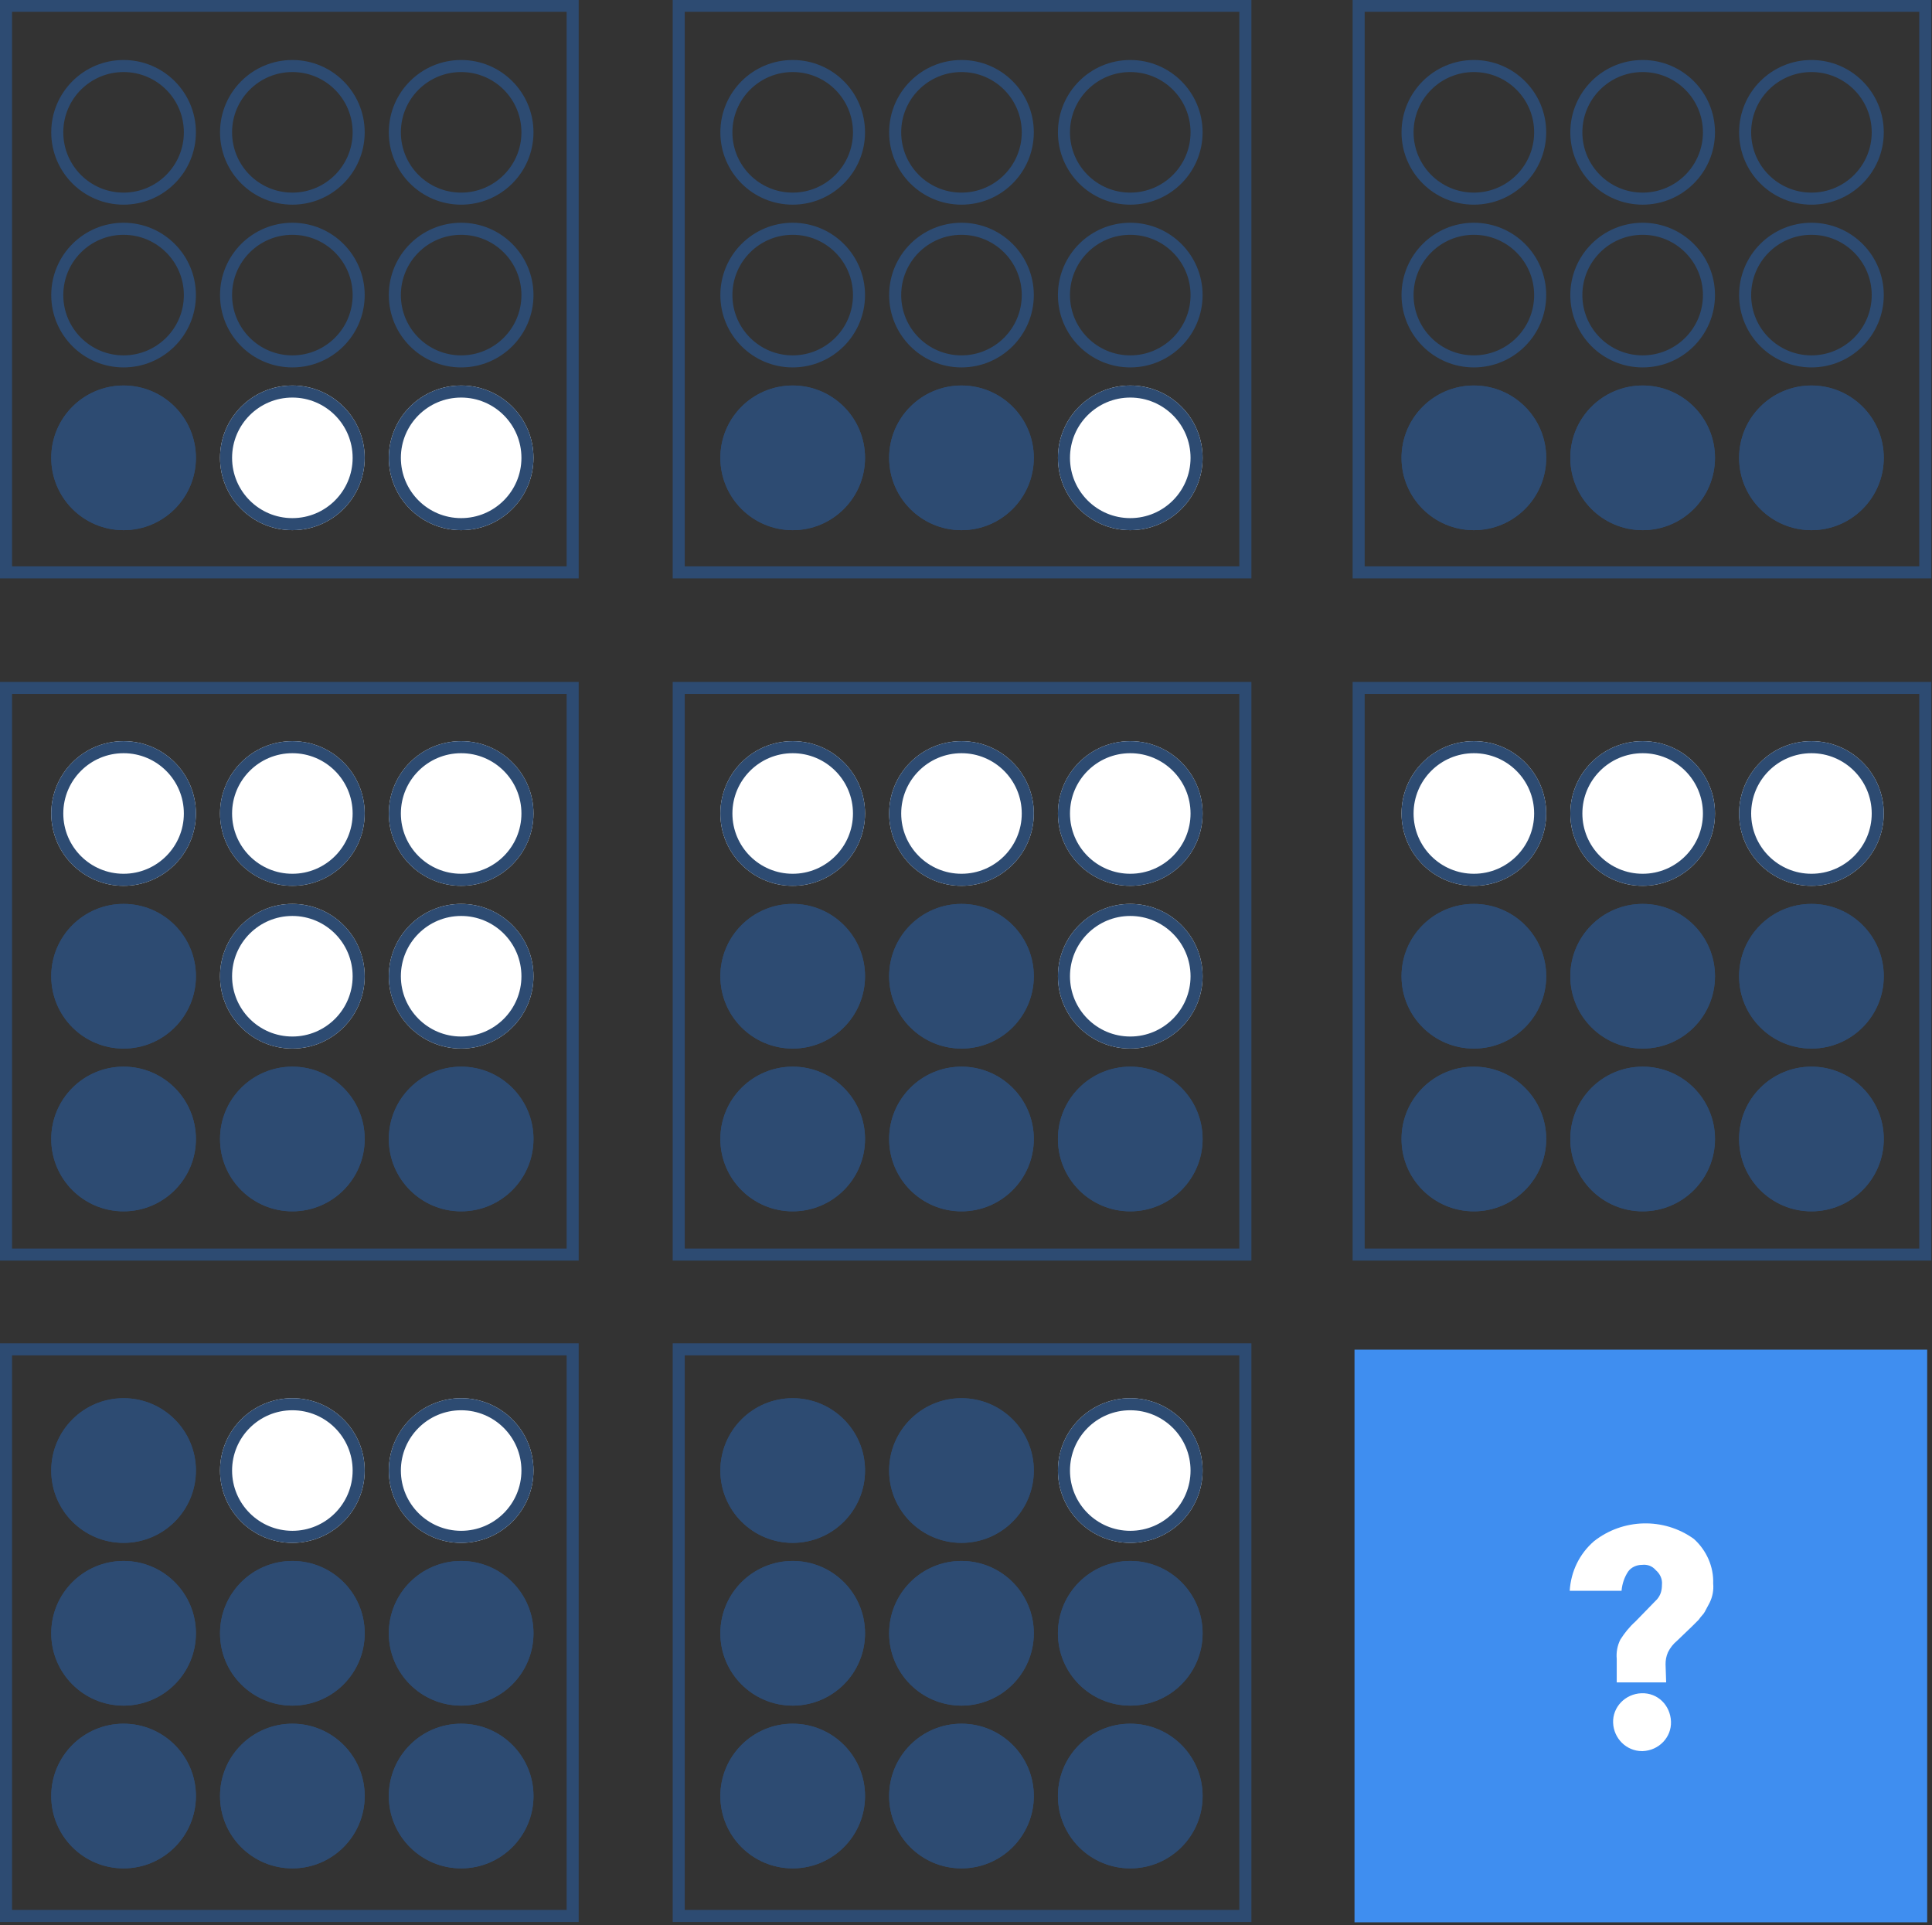 <?xml version="1.0" encoding="utf-8"?>
<svg xmlns="http://www.w3.org/2000/svg" xmlns:xlink="http://www.w3.org/1999/xlink" version="1.1" id="Layer_1" x="0px" y="0px" viewBox="0 0 320.5 319.4" style="enable-background:new 0 0 320.5 319.4;" xml:space="preserve">
<rect x="0" y="0" width="320.5" height="319.4" fill="#333333" stroke="none"/>
<style type="text/css">
	.st0{fill:#3F8EF0;}
	.st1{fill:#FFFFFF;}
	.st2{fill:none;}
	.st3{fill:none;stroke:#2D4B72;stroke-width:2;}
	.st4{fill:#2D4B72;}
</style>
<g>
	<rect x="224.7" y="223.9" class="st0" width="95" height="95"></rect>
	<g id="question-mark" transform="translate(868 623)">
		<path id="Path_30" class="st0" d="M-572.3-327.2c-9.2,7.5-37.9,7.5-46.9,0c-9.2-7.5-8.3-39.6,0-48c8.3-8.4,38.7-8.4,46.9,0    C-564.1-366.8-563.2-334.7-572.3-327.2z"></path>
		<path id="Path_32" class="st1" d="M-591.6-343.9h-8.2v-3.9c-0.1-1.1,0.1-2.2,0.6-3.2c0.7-1.1,1.5-2.1,2.5-3l3.6-3.7    c0.6-0.7,0.8-1.5,0.8-2.4c0.1-0.9-0.3-1.8-1-2.4c-0.6-0.7-1.4-1-2.3-0.9c-0.9,0-1.8,0.4-2.3,1.1c-0.6,0.9-1,2-1.1,3.2h-8.6    c0.2-3.2,1.6-6.1,4-8.2c4.8-3.8,11.6-4,16.6-0.4c2.1,1.9,3.3,4.6,3.2,7.4c0.1,1.1-0.1,2.2-0.6,3.2l-0.8,1.5    c-0.2,0.4-0.6,0.7-1,1.3l-1.1,1.1l-2.5,2.4c-0.6,0.5-1.1,1.1-1.5,1.9c-0.3,0.7-0.4,1.3-0.4,2L-591.6-343.9L-591.6-343.9z     M-600.4-337.2c-0.1-2.6,2-4.8,4.7-4.9s4.8,2,4.9,4.7c0.1,2.6-2,4.8-4.7,4.9c0,0-0.1,0-0.1,0    C-598.2-332.5-600.3-334.6-600.4-337.2C-600.4-337.2-600.4-337.2-600.4-337.2L-600.4-337.2z"></path>
	</g>
	<g id="Ellipse_168" transform="translate(634 391.553)">
		<circle class="st2" cx="-613.5" cy="-369.6" r="12"></circle>
		<circle class="st3" cx="-613.5" cy="-369.6" r="11"></circle>
	</g>
	<g id="Ellipse_195" transform="translate(634 504.553)">
		<circle class="st1" cx="-613.5" cy="-369.6" r="12"></circle>
		<circle class="st3" cx="-613.5" cy="-369.6" r="11"></circle>
	</g>
	<g id="Ellipse_222" transform="translate(634 613.553)">
		<circle class="st4" cx="-613.5" cy="-369.6" r="12"></circle>
		<circle class="st3" cx="-613.5" cy="-369.6" r="11"></circle>
	</g>
	<g id="Ellipse_177" transform="translate(745 391.553)">
		<circle class="st2" cx="-613.5" cy="-369.6" r="12"></circle>
		<circle class="st3" cx="-613.5" cy="-369.6" r="11"></circle>
	</g>
	<g id="Ellipse_201" transform="translate(745 504.553)">
		<circle class="st1" cx="-613.5" cy="-369.6" r="12"></circle>
		<circle class="st3" cx="-613.5" cy="-369.6" r="11"></circle>
	</g>
	<g id="Ellipse_228" transform="translate(745 613.553)">
		<circle class="st4" cx="-613.5" cy="-369.6" r="12"></circle>
		<circle class="st3" cx="-613.5" cy="-369.6" r="11"></circle>
	</g>
	<g id="Ellipse_186" transform="translate(858 391.553)">
		<circle class="st2" cx="-613.5" cy="-369.6" r="12"></circle>
		<circle class="st3" cx="-613.5" cy="-369.6" r="11"></circle>
	</g>
	<g id="Ellipse_213" transform="translate(858 504.553)">
		<circle class="st1" cx="-613.5" cy="-369.6" r="12"></circle>
		<circle class="st3" cx="-613.5" cy="-369.6" r="11"></circle>
	</g>
	<g id="Ellipse_171" transform="translate(634 418.553)">
		<circle class="st2" cx="-613.5" cy="-369.6" r="12"></circle>
		<circle class="st3" cx="-613.5" cy="-369.6" r="11"></circle>
	</g>
	<g id="Ellipse_197" transform="translate(634 531.553)">
		<circle class="st4" cx="-613.5" cy="-369.6" r="12"></circle>
		<circle class="st3" cx="-613.5" cy="-369.6" r="11"></circle>
	</g>
	<g id="Ellipse_224" transform="translate(634 640.553)">
		<circle class="st4" cx="-613.5" cy="-369.6" r="12"></circle>
		<circle class="st3" cx="-613.5" cy="-369.6" r="11"></circle>
	</g>
	<g id="Ellipse_178" transform="translate(745 418.553)">
		<circle class="st2" cx="-613.5" cy="-369.6" r="12"></circle>
		<circle class="st3" cx="-613.5" cy="-369.6" r="11"></circle>
	</g>
	<g id="Ellipse_202" transform="translate(745 531.553)">
		<circle class="st4" cx="-613.5" cy="-369.6" r="12"></circle>
		<circle class="st3" cx="-613.5" cy="-369.6" r="11"></circle>
	</g>
	<g id="Ellipse_229" transform="translate(745 640.553)">
		<circle class="st4" cx="-613.5" cy="-369.6" r="12"></circle>
		<circle class="st3" cx="-613.5" cy="-369.6" r="11"></circle>
	</g>
	<g id="Ellipse_187" transform="translate(858 418.553)">
		<circle class="st2" cx="-613.5" cy="-369.6" r="12"></circle>
		<circle class="st3" cx="-613.5" cy="-369.6" r="11"></circle>
	</g>
	<g id="Ellipse_214" transform="translate(858 531.553)">
		<circle class="st4" cx="-613.5" cy="-369.6" r="12"></circle>
		<circle class="st3" cx="-613.5" cy="-369.6" r="11"></circle>
	</g>
	<g id="Ellipse_174" transform="translate(634 445.553)">
		<circle class="st4" cx="-613.5" cy="-369.6" r="12"></circle>
		<circle class="st3" cx="-613.5" cy="-369.6" r="11"></circle>
	</g>
	<g id="Ellipse_205" transform="translate(634 558.553)">
		<circle class="st4" cx="-613.5" cy="-369.6" r="12"></circle>
		<circle class="st3" cx="-613.5" cy="-369.6" r="11"></circle>
	</g>
	<g id="Ellipse_232" transform="translate(634 667.553)">
		<circle class="st4" cx="-613.5" cy="-369.6" r="12"></circle>
		<circle class="st3" cx="-613.5" cy="-369.6" r="11"></circle>
	</g>
	<g id="Ellipse_183" transform="translate(745 445.553)">
		<circle class="st4" cx="-613.5" cy="-369.6" r="12"></circle>
		<circle class="st3" cx="-613.5" cy="-369.6" r="11"></circle>
	</g>
	<g id="Ellipse_206" transform="translate(745 558.553)">
		<circle class="st4" cx="-613.5" cy="-369.6" r="12"></circle>
		<circle class="st3" cx="-613.5" cy="-369.6" r="11"></circle>
	</g>
	<g id="Ellipse_233" transform="translate(745 667.553)">
		<circle class="st4" cx="-613.5" cy="-369.6" r="12"></circle>
		<circle class="st3" cx="-613.5" cy="-369.6" r="11"></circle>
	</g>
	<g id="Ellipse_192" transform="translate(858 445.553)">
		<circle class="st4" cx="-613.5" cy="-369.6" r="12"></circle>
		<circle class="st3" cx="-613.5" cy="-369.6" r="11"></circle>
	</g>
	<g id="Ellipse_215" transform="translate(858 558.553)">
		<circle class="st4" cx="-613.5" cy="-369.6" r="12"></circle>
		<circle class="st3" cx="-613.5" cy="-369.6" r="11"></circle>
	</g>
	<g id="Ellipse_169" transform="translate(662 391.553)">
		<circle class="st2" cx="-613.5" cy="-369.6" r="12"></circle>
		<circle class="st3" cx="-613.5" cy="-369.6" r="11"></circle>
	</g>
	<g id="Ellipse_196" transform="translate(662 504.553)">
		<circle class="st1" cx="-613.5" cy="-369.6" r="12"></circle>
		<circle class="st3" cx="-613.5" cy="-369.6" r="11"></circle>
	</g>
	<g id="Ellipse_223" transform="translate(662 613.553)">
		<circle class="st1" cx="-613.5" cy="-369.6" r="12"></circle>
		<circle class="st3" cx="-613.5" cy="-369.6" r="11"></circle>
	</g>
	<g id="Ellipse_179" transform="translate(773 391.553)">
		<circle class="st2" cx="-613.5" cy="-369.6" r="12"></circle>
		<circle class="st3" cx="-613.5" cy="-369.6" r="11"></circle>
	</g>
	<g id="Ellipse_203" transform="translate(773 504.553)">
		<circle class="st1" cx="-613.5" cy="-369.6" r="12"></circle>
		<circle class="st3" cx="-613.5" cy="-369.6" r="11"></circle>
	</g>
	<g id="Ellipse_230" transform="translate(773 613.553)">
		<circle class="st4" cx="-613.5" cy="-369.6" r="12"></circle>
		<circle class="st3" cx="-613.5" cy="-369.6" r="11"></circle>
	</g>
	<g id="Ellipse_188" transform="translate(886 391.553)">
		<circle class="st2" cx="-613.5" cy="-369.6" r="12"></circle>
		<circle class="st3" cx="-613.5" cy="-369.6" r="11"></circle>
	</g>
	<g id="Ellipse_216" transform="translate(886 504.553)">
		<circle class="st1" cx="-613.5" cy="-369.6" r="12"></circle>
		<circle class="st3" cx="-613.5" cy="-369.6" r="11"></circle>
	</g>
	<g id="Ellipse_172" transform="translate(662 418.553)">
		<circle class="st2" cx="-613.5" cy="-369.6" r="12"></circle>
		<circle class="st3" cx="-613.5" cy="-369.6" r="11"></circle>
	</g>
	<g id="Ellipse_198" transform="translate(662 531.553)">
		<circle class="st1" cx="-613.5" cy="-369.6" r="12"></circle>
		<circle class="st3" cx="-613.5" cy="-369.6" r="11"></circle>
	</g>
	<g id="Ellipse_225" transform="translate(662 640.553)">
		<circle class="st4" cx="-613.5" cy="-369.6" r="12"></circle>
		<circle class="st3" cx="-613.5" cy="-369.6" r="11"></circle>
	</g>
	<g id="Ellipse_180" transform="translate(773 418.553)">
		<circle class="st2" cx="-613.5" cy="-369.6" r="12"></circle>
		<circle class="st3" cx="-613.5" cy="-369.6" r="11"></circle>
	</g>
	<g id="Ellipse_204" transform="translate(773 531.553)">
		<circle class="st4" cx="-613.5" cy="-369.6" r="12"></circle>
		<circle class="st3" cx="-613.5" cy="-369.6" r="11"></circle>
	</g>
	<g id="Ellipse_231" transform="translate(773 640.553)">
		<circle class="st4" cx="-613.5" cy="-369.6" r="12"></circle>
		<circle class="st3" cx="-613.5" cy="-369.6" r="11"></circle>
	</g>
	<g id="Ellipse_189" transform="translate(886 418.553)">
		<circle class="st2" cx="-613.5" cy="-369.6" r="12"></circle>
		<circle class="st3" cx="-613.5" cy="-369.6" r="11"></circle>
	</g>
	<g id="Ellipse_217" transform="translate(886 531.553)">
		<circle class="st4" cx="-613.5" cy="-369.6" r="12"></circle>
		<circle class="st3" cx="-613.5" cy="-369.6" r="11"></circle>
	</g>
	<g id="Ellipse_175" transform="translate(662 445.553)">
		<circle class="st1" cx="-613.5" cy="-369.6" r="12"></circle>
		<circle class="st3" cx="-613.5" cy="-369.6" r="11"></circle>
	</g>
	<g id="Ellipse_207" transform="translate(662 558.553)">
		<circle class="st4" cx="-613.5" cy="-369.6" r="12"></circle>
		<circle class="st3" cx="-613.5" cy="-369.6" r="11"></circle>
	</g>
	<g id="Ellipse_234" transform="translate(662 667.553)">
		<circle class="st4" cx="-613.5" cy="-369.6" r="12"></circle>
		<circle class="st3" cx="-613.5" cy="-369.6" r="11"></circle>
	</g>
	<g id="Ellipse_184" transform="translate(773 445.553)">
		<circle class="st4" cx="-613.5" cy="-369.6" r="12"></circle>
		<circle class="st3" cx="-613.5" cy="-369.6" r="11"></circle>
	</g>
	<g id="Ellipse_208" transform="translate(773 558.553)">
		<circle class="st4" cx="-613.5" cy="-369.6" r="12"></circle>
		<circle class="st3" cx="-613.5" cy="-369.6" r="11"></circle>
	</g>
	<g id="Ellipse_235" transform="translate(773 667.553)">
		<circle class="st4" cx="-613.5" cy="-369.6" r="12"></circle>
		<circle class="st3" cx="-613.5" cy="-369.6" r="11"></circle>
	</g>
	<g id="Ellipse_193" transform="translate(886 445.553)">
		<circle class="st4" cx="-613.5" cy="-369.6" r="12"></circle>
		<circle class="st3" cx="-613.5" cy="-369.6" r="11"></circle>
	</g>
	<g id="Ellipse_218" transform="translate(886 558.553)">
		<circle class="st4" cx="-613.5" cy="-369.6" r="12"></circle>
		<circle class="st3" cx="-613.5" cy="-369.6" r="11"></circle>
	</g>
	<g id="Ellipse_170" transform="translate(690 391.553)">
		<circle class="st2" cx="-613.5" cy="-369.6" r="12"></circle>
		<circle class="st3" cx="-613.5" cy="-369.6" r="11"></circle>
	</g>
	<g id="Ellipse_199" transform="translate(690 504.553)">
		<circle class="st1" cx="-613.5" cy="-369.6" r="12"></circle>
		<circle class="st3" cx="-613.5" cy="-369.6" r="11"></circle>
	</g>
	<g id="Ellipse_226" transform="translate(690 613.553)">
		<circle class="st1" cx="-613.5" cy="-369.6" r="12"></circle>
		<circle class="st3" cx="-613.5" cy="-369.6" r="11"></circle>
	</g>
	<g id="Ellipse_181" transform="translate(801 391.553)">
		<circle class="st2" cx="-613.5" cy="-369.6" r="12"></circle>
		<circle class="st3" cx="-613.5" cy="-369.6" r="11"></circle>
	</g>
	<g id="Ellipse_210" transform="translate(801 504.553)">
		<circle class="st1" cx="-613.5" cy="-369.6" r="12"></circle>
		<circle class="st3" cx="-613.5" cy="-369.6" r="11"></circle>
	</g>
	<g id="Ellipse_237" transform="translate(801 613.553)">
		<circle class="st1" cx="-613.5" cy="-369.6" r="12"></circle>
		<circle class="st3" cx="-613.5" cy="-369.6" r="11"></circle>
	</g>
	<g id="Ellipse_190" transform="translate(914 391.553)">
		<circle class="st2" cx="-613.5" cy="-369.6" r="12"></circle>
		<circle class="st3" cx="-613.5" cy="-369.6" r="11"></circle>
	</g>
	<g id="Ellipse_219" transform="translate(914 504.553)">
		<circle class="st1" cx="-613.5" cy="-369.6" r="12"></circle>
		<circle class="st3" cx="-613.5" cy="-369.6" r="11"></circle>
	</g>
	<g id="Ellipse_173" transform="translate(690 418.553)">
		<circle class="st2" cx="-613.5" cy="-369.6" r="12"></circle>
		<circle class="st3" cx="-613.5" cy="-369.6" r="11"></circle>
	</g>
	<g id="Ellipse_200" transform="translate(690 531.553)">
		<circle class="st1" cx="-613.5" cy="-369.6" r="12"></circle>
		<circle class="st3" cx="-613.5" cy="-369.6" r="11"></circle>
	</g>
	<g id="Ellipse_227" transform="translate(690 640.553)">
		<circle class="st4" cx="-613.5" cy="-369.6" r="12"></circle>
		<circle class="st3" cx="-613.5" cy="-369.6" r="11"></circle>
	</g>
	<g id="Ellipse_182" transform="translate(801 418.553)">
		<circle class="st2" cx="-613.5" cy="-369.6" r="12"></circle>
		<circle class="st3" cx="-613.5" cy="-369.6" r="11"></circle>
	</g>
	<g id="Ellipse_211" transform="translate(801 531.553)">
		<circle class="st1" cx="-613.5" cy="-369.6" r="12"></circle>
		<circle class="st3" cx="-613.5" cy="-369.6" r="11"></circle>
	</g>
	<g id="Ellipse_238" transform="translate(801 640.553)">
		<circle class="st4" cx="-613.5" cy="-369.6" r="12"></circle>
		<circle class="st3" cx="-613.5" cy="-369.6" r="11"></circle>
	</g>
	<g id="Ellipse_191" transform="translate(914 418.553)">
		<circle class="st2" cx="-613.5" cy="-369.6" r="12"></circle>
		<circle class="st3" cx="-613.5" cy="-369.6" r="11"></circle>
	</g>
	<g id="Ellipse_220" transform="translate(914 531.553)">
		<circle class="st4" cx="-613.5" cy="-369.6" r="12"></circle>
		<circle class="st3" cx="-613.5" cy="-369.6" r="11"></circle>
	</g>
	<g id="Ellipse_176" transform="translate(690 445.553)">
		<circle class="st1" cx="-613.5" cy="-369.6" r="12"></circle>
		<circle class="st3" cx="-613.5" cy="-369.6" r="11"></circle>
	</g>
	<g id="Ellipse_209" transform="translate(690 558.553)">
		<circle class="st4" cx="-613.5" cy="-369.6" r="12"></circle>
		<circle class="st3" cx="-613.5" cy="-369.6" r="11"></circle>
	</g>
	<g id="Ellipse_236" transform="translate(690 667.553)">
		<circle class="st4" cx="-613.5" cy="-369.6" r="12"></circle>
		<circle class="st3" cx="-613.5" cy="-369.6" r="11"></circle>
	</g>
	<g id="Ellipse_185" transform="translate(801 445.553)">
		<circle class="st1" cx="-613.5" cy="-369.6" r="12"></circle>
		<circle class="st3" cx="-613.5" cy="-369.6" r="11"></circle>
	</g>
	<g id="Ellipse_212" transform="translate(801 558.553)">
		<circle class="st4" cx="-613.5" cy="-369.6" r="12"></circle>
		<circle class="st3" cx="-613.5" cy="-369.6" r="11"></circle>
	</g>
	<g id="Ellipse_239" transform="translate(801 667.553)">
		<circle class="st4" cx="-613.5" cy="-369.6" r="12"></circle>
		<circle class="st3" cx="-613.5" cy="-369.6" r="11"></circle>
	</g>
	<g id="Ellipse_194" transform="translate(914 445.553)">
		<circle class="st4" cx="-613.5" cy="-369.6" r="12"></circle>
		<circle class="st3" cx="-613.5" cy="-369.6" r="11"></circle>
	</g>
	<g id="Ellipse_221" transform="translate(914 558.553)">
		<circle class="st4" cx="-613.5" cy="-369.6" r="12"></circle>
		<circle class="st3" cx="-613.5" cy="-369.6" r="11"></circle>
	</g>
	<g id="Rectangle_17-2" transform="translate(739.094 383.553)">
		<rect x="-625.5" y="-381.6" class="st2" width="92" height="92"></rect>
		<rect x="-626.5" y="-382.6" class="st3" width="94" height="94"></rect>
	</g>
	<g id="Rectangle_174" transform="translate(739.094 496.726)">
		<rect x="-625.5" y="-381.6" class="st2" width="92" height="92"></rect>
		<rect x="-626.5" y="-382.6" class="st3" width="94" height="94"></rect>
	</g>
	<g id="Rectangle_177" transform="translate(739.094 606.447)">
		<rect x="-625.5" y="-381.6" class="st2" width="92" height="92"></rect>
		<rect x="-626.5" y="-382.6" class="st3" width="94" height="94"></rect>
	</g>
	<g id="Rectangle_171" transform="translate(851.887 383.553)">
		<rect x="-625.5" y="-381.6" class="st2" width="92" height="92"></rect>
		<rect x="-626.5" y="-382.6" class="st3" width="94" height="94"></rect>
	</g>
	<g id="Rectangle_175" transform="translate(851.887 496.726)">
		<rect x="-625.5" y="-381.6" class="st2" width="92" height="92"></rect>
		<rect x="-626.5" y="-382.6" class="st3" width="94" height="94"></rect>
	</g>
	<g id="Rectangle_172" transform="translate(627.5 383.553)">
		<rect x="-625.5" y="-381.6" class="st2" width="92" height="92"></rect>
		<rect x="-626.5" y="-382.6" class="st3" width="94" height="94"></rect>
	</g>
	<g id="Rectangle_173" transform="translate(627.5 496.726)">
		<rect x="-625.5" y="-381.6" class="st2" width="92" height="92"></rect>
		<rect x="-626.5" y="-382.6" class="st3" width="94" height="94"></rect>
	</g>
	<g id="Rectangle_176" transform="translate(627.5 606.447)">
		<rect x="-625.5" y="-381.6" class="st2" width="92" height="92"></rect>
		<rect x="-626.5" y="-382.6" class="st3" width="94" height="94"></rect>
	</g>
</g>
</svg>
